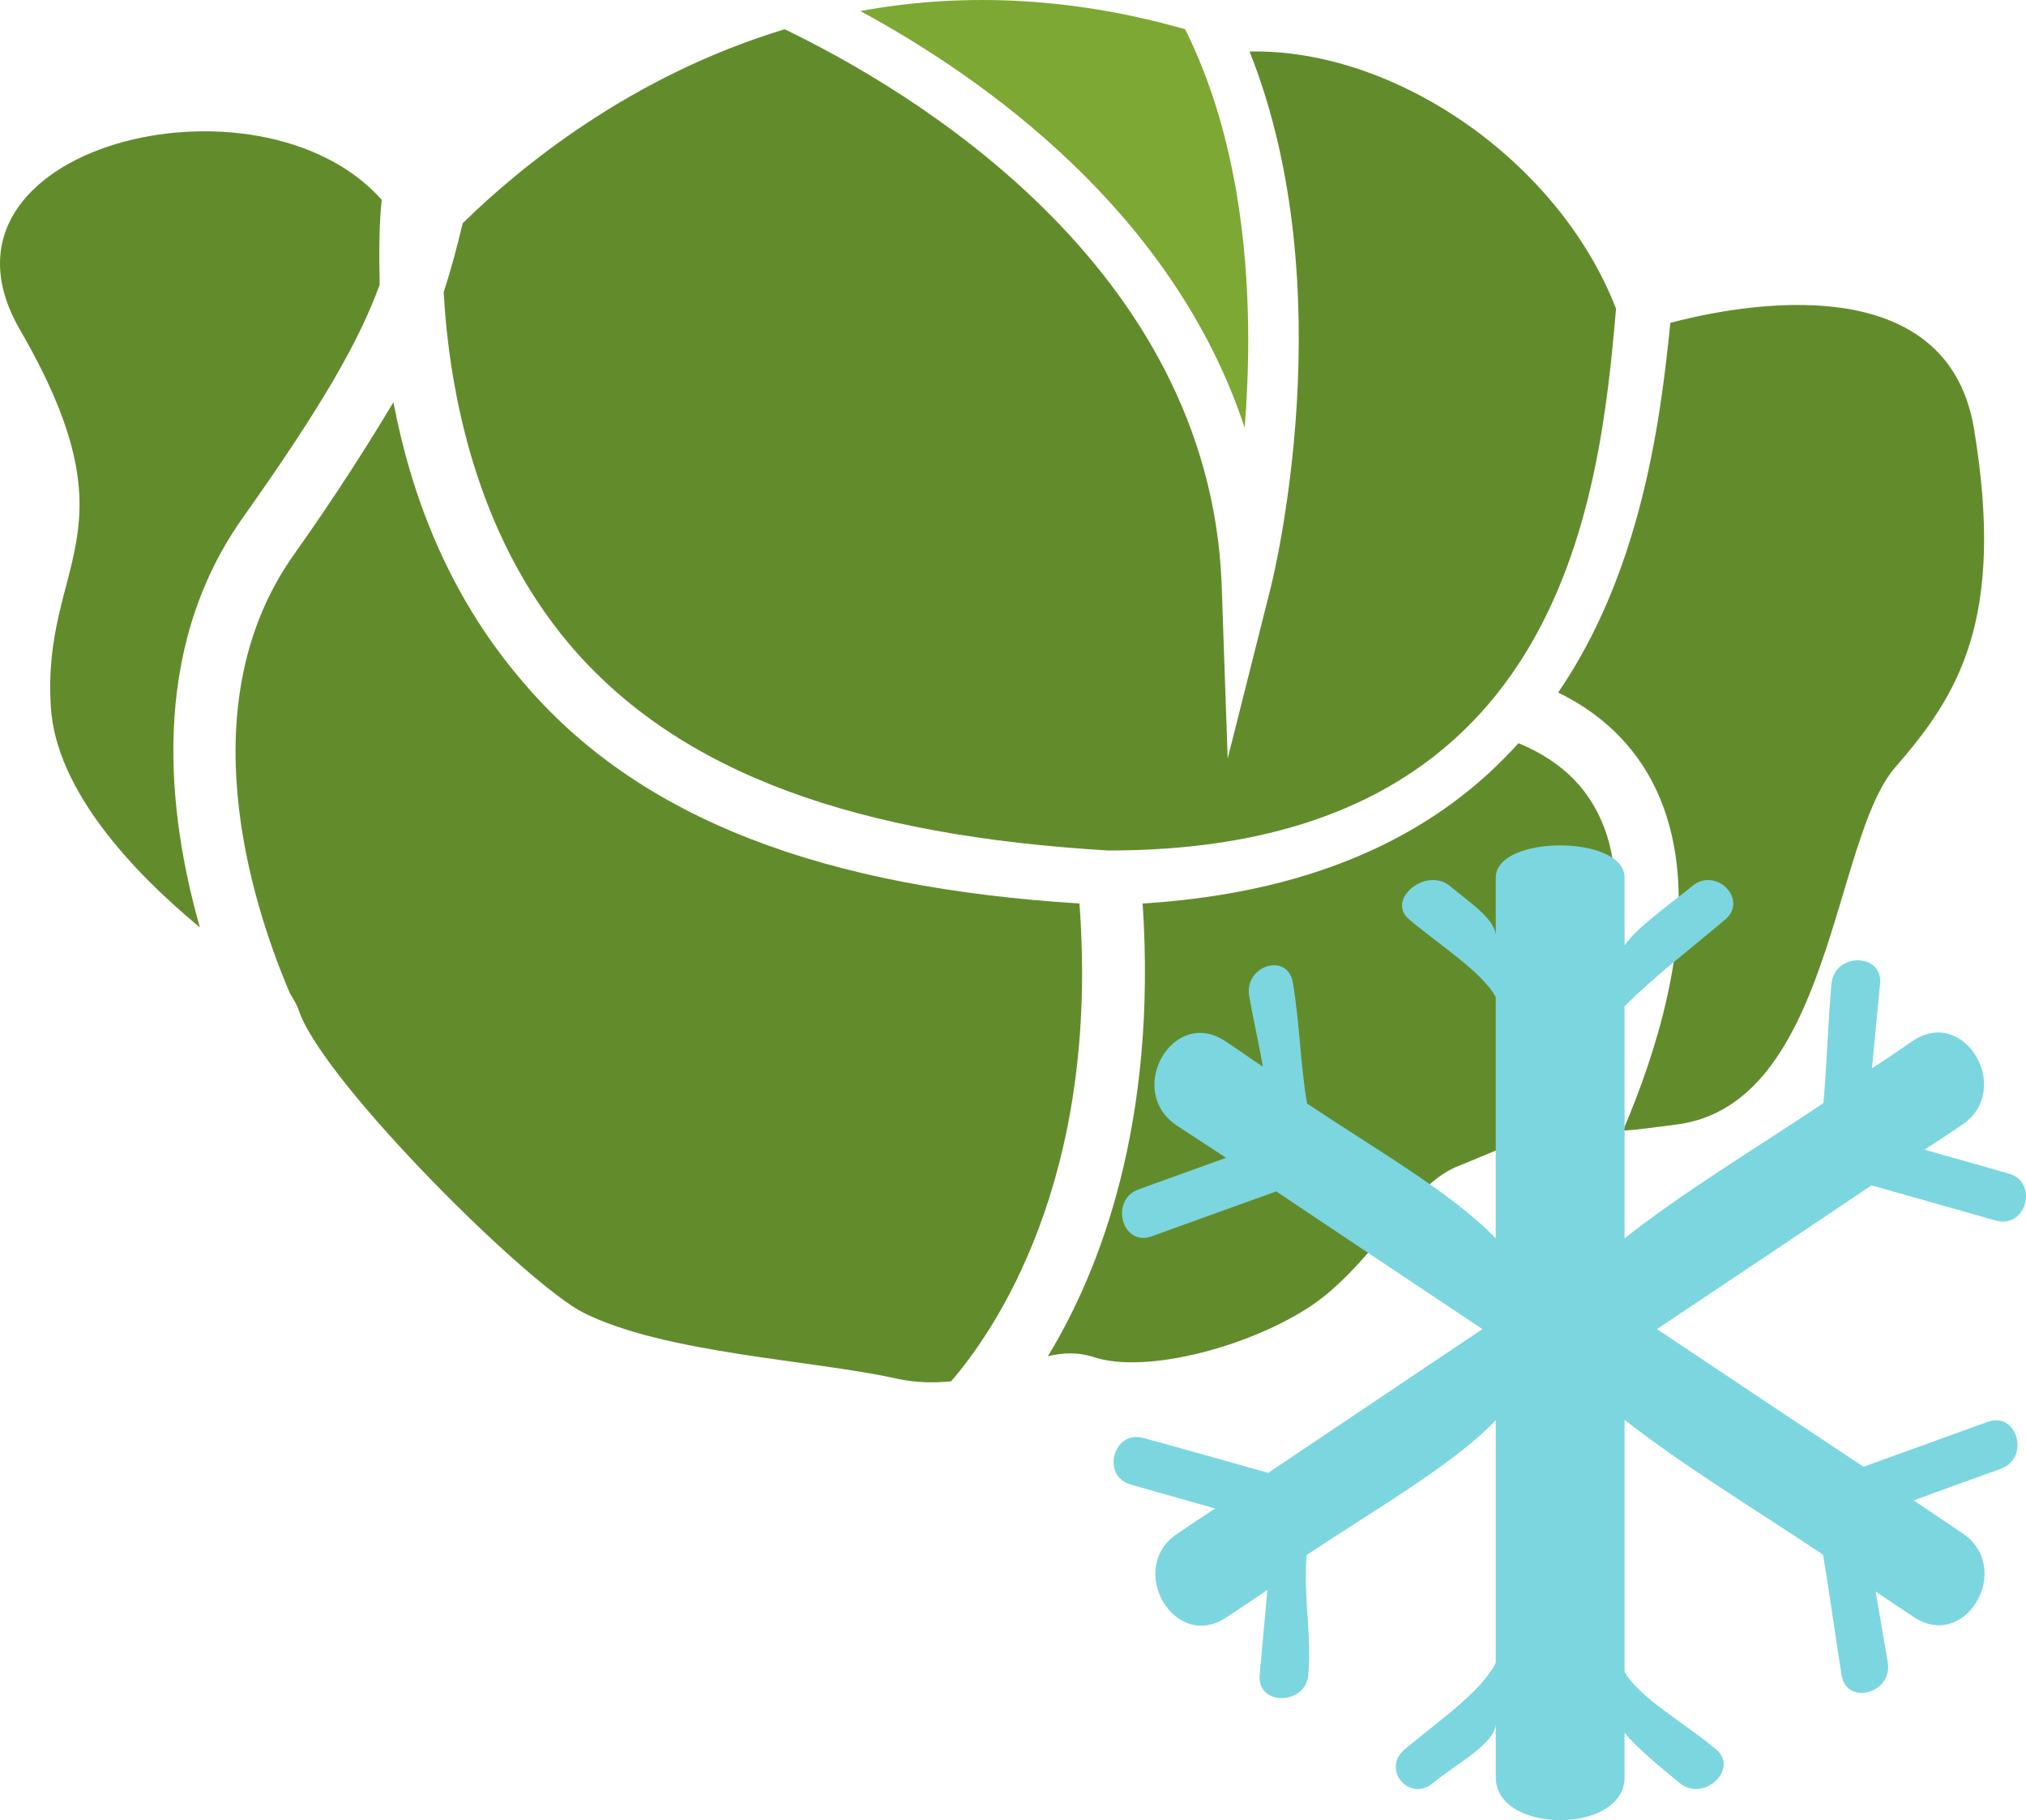 <?xml version="1.0" encoding="UTF-8" standalone="no"?>
<!-- Creator: CorelDRAW Home & Student X7 -->

<svg
   xmlns:dc="http://purl.org/dc/elements/1.1/"
   xmlns:cc="http://creativecommons.org/ns#"
   xmlns:rdf="http://www.w3.org/1999/02/22-rdf-syntax-ns#"
   xmlns:svg="http://www.w3.org/2000/svg"
   xmlns="http://www.w3.org/2000/svg"
   xmlns:sodipodi="http://sodipodi.sourceforge.net/DTD/sodipodi-0.dtd"
   xmlns:inkscape="http://www.inkscape.org/namespaces/inkscape"
   xml:space="preserve"
   width="50.028mm"
   height="44.95mm"
   version="1.1"
   style="clip-rule:evenodd;fill-rule:evenodd;image-rendering:optimizeQuality;shape-rendering:geometricPrecision;text-rendering:geometricPrecision"
   viewBox="0 0 5002.846 4494.968"
   id="svg23"
   sodipodi:docname="4167.svg"
   inkscape:version="0.92.4 (5da689c313, 2019-01-14)"><sodipodi:namedview
   pagecolor="#ffffff"
   bordercolor="#666666"
   borderopacity="1"
   objecttolerance="10"
   gridtolerance="10"
   guidetolerance="10"
   inkscape:pageopacity="0"
   inkscape:pageshadow="2"
   inkscape:window-width="640"
   inkscape:window-height="480"
   id="namedview25"
   showgrid="false"
   inkscape:zoom="0.2102413"
   inkscape:cx="90.615745"
   inkscape:cy="89.527557"
   inkscape:window-x="0"
   inkscape:window-y="0"
   inkscape:window-maximized="0"
   inkscape:current-layer="svg23" />
 <defs
   id="defs4">
  <style
   type="text/css"
   id="style2">
   <![CDATA[
    .fil0 {fill:#628C2C;fill-rule:nonzero}
    .fil2 {fill:#7CD6E0;fill-rule:nonzero}
    .fil1 {fill:#7DA833;fill-rule:nonzero}
   ]]>
  </style>
 </defs>
 <g
   id="Vrstva_x0020_1"
   transform="translate(-8102.458,-12723.782)">
  <g
   id="_498981040">
   <path
   class="fil0"
   d="m 10768,14955 c -621,-39 -1086,-202 -1380,-554 -183,-215 -272,-463 -314,-684 -60,100 -137,223 -249,381 -255,365 -105,848 -7,1078 14,24 17,27 26,53 72,181 562,668 700,737 203,101 566,116 776,163 47,10 90,10 131,6 105,-122 368,-496 317,-1180 z"
   id="path7"
   inkscape:connector-curvature="0"
   style="fill:#628c2c;fill-rule:nonzero" />
   <path
   class="fil0"
   d="m 8698,14008 c 203,-286 291,-442 342,-581 -2,-83 -1,-153 5,-210 -304,-341 -1151,-131 -895,318 296,510 55,572 78,935 13,207 205,409 368,544 -80,-282 -126,-679 102,-1006 z"
   id="path9"
   inkscape:connector-curvature="0"
   style="fill:#628c2c;fill-rule:nonzero" />
   <path
   class="fil0"
   d="m 11943,15511 c 91,-197 197,-505 127,-726 -35,-106 -105,-179 -218,-226 -189,211 -480,368 -928,396 36,543 -106,908 -234,1118 36,-9 74,-10 110,1 133,47 410,-30 558,-138 146,-110 234,-293 349,-334 19,-7 222,-95 236,-91 z"
   id="path11"
   inkscape:connector-curvature="0"
   style="fill:#628c2c;fill-rule:nonzero" />
   <path
   class="fil0"
   d="m 12977,13783 c -71,-429 -639,-291 -750,-262 -26,265 -78,622 -277,913 164,80 263,218 290,403 33,221 -45,481 -130,679 33,-2 77,-8 131,-15 384,-48 386,-705 542,-883 155,-178 272,-364 194,-835 z"
   id="path13"
   inkscape:connector-curvature="0"
   style="fill:#628c2c;fill-rule:nonzero" />
   <path
   class="fil1"
   d="m 10227,12751 c 304,165 772,494 949,1029 22,-279 12,-665 -147,-984 -298,-85 -567,-88 -802,-45 z"
   id="path15"
   inkscape:connector-curvature="0"
   style="fill:#7da833;fill-rule:nonzero" />
   <path
   class="fil0"
   d="m 11188,12851 c 233,584 61,1289 52,1325 l -106,421 -15,-433 c -32,-787 -776,-1222 -1079,-1368 -380,115 -653,340 -795,479 -14,58 -28,113 -47,170 14,247 80,596 309,868 276,327 723,475 1332,511 h 3 c 1109,0 1209,-846 1251,-1338 -143,-368 -549,-643 -905,-635 z"
   id="path17"
   inkscape:connector-curvature="0"
   style="fill:#628c2c;fill-rule:nonzero" />
  </g>
  <path
   class="fil2"
   d="m 12724,15651 c 102,29 205,58 307,87 75,21 106,-95 32,-116 -69,-20 -139,-39 -208,-59 31,-20 62,-41 92,-61 128,-86 8,-294 -121,-208 -33,23 -67,46 -101,68 7,-70 13,-140 20,-209 7,-77 -113,-77 -120,0 -9,98 -11,196 -20,295 -166,111 -350,222 -491,334 v -573 c 70,-71 163,-142 248,-214 59,-49 -22,-132 -81,-83 -57,47 -132,98 -167,146 v -167 c 0,-106 -318,-106 -318,0 v 145 c 0,-42 -65,-84 -113,-124 -59,-49 -160,34 -100,83 76,64 178,128 213,191 v 596 c -106,-111 -300,-222 -466,-333 -17,-99 -18,-199 -35,-298 -12,-76 -120,-44 -108,32 10,58 24,117 34,175 -32,-21 -61,-42 -93,-63 -129,-86 -248,122 -120,208 41,27 81,53 122,80 -72,26 -144,52 -216,78 -72,26 -41,142 32,116 102,-37 205,-74 308,-111 169,113 339,227 509,340 -176,118 -353,237 -529,355 -103,-29 -205,-58 -308,-86 -74,-21 -106,94 -31,115 69,20 138,39 208,59 -31,20 -62,41 -93,62 -128,85 -8,293 121,207 34,-23 68,-45 101,-68 -6,70 -13,140 -19,210 -7,77 113,76 120,0 9,-99 -13,-197 -4,-296 166,-111 361,-222 467,-333 v 599 c -35,71 -139,142 -224,213 -60,49 10,133 69,84 57,-47 155,-98 155,-147 v 133 c 0,141 318,141 318,0 v -110 c 35,42 88,84 136,124 59,49 149,-35 89,-84 -76,-64 -190,-127 -225,-191 v -622 c 141,111 324,222 490,333 17,99 30,199 46,298 13,76 127,44 114,-32 -10,-58 -20,-117 -30,-175 31,21 62,42 94,63 129,86 248,-122 120,-207 -40,-27 -80,-54 -120,-81 71,-26 143,-52 215,-78 73,-26 41,-142 -32,-116 -102,37 -205,74 -307,111 -170,-113 -340,-226 -510,-340 177,-118 353,-236 530,-355 z"
   id="path20"
   inkscape:connector-curvature="0"
   style="fill:#7cd6e0;fill-rule:nonzero" />
 </g>
</svg>